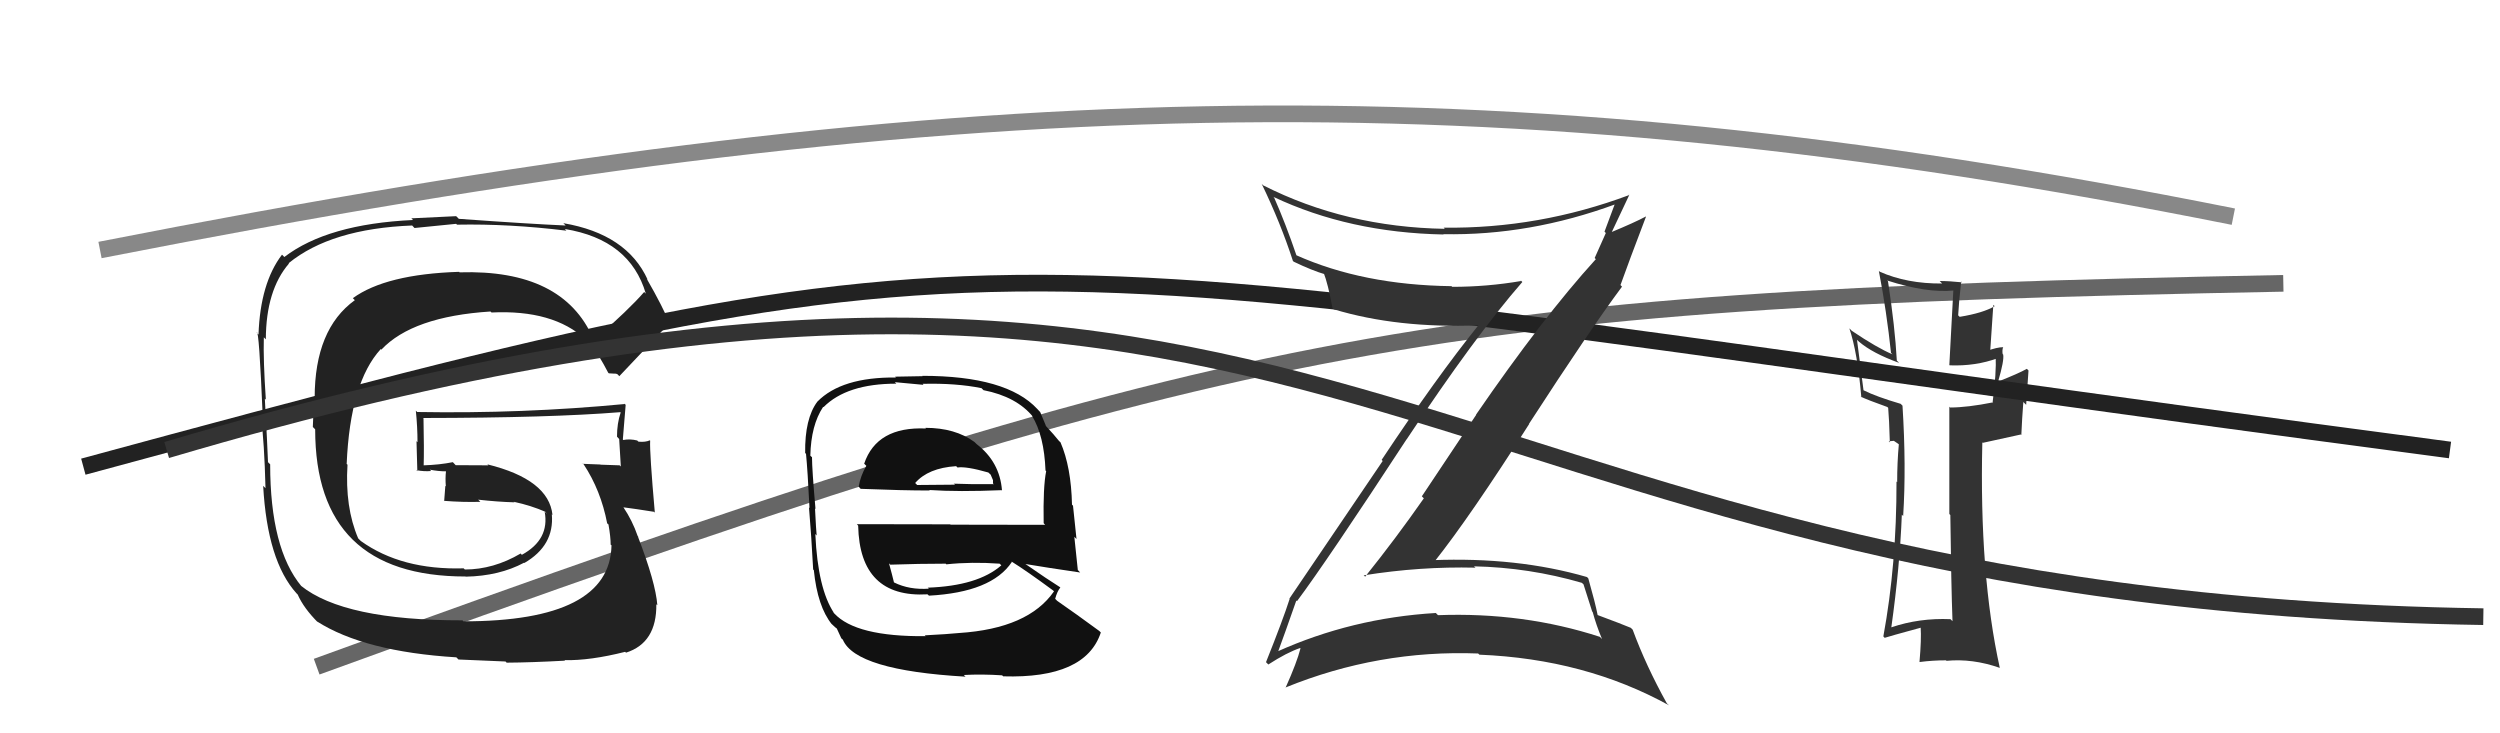 <svg xmlns="http://www.w3.org/2000/svg" width="150" height="44" viewBox="0,0,150,44"><path d="M19 40 C74 20,85 18,137 17" stroke="#666" fill="none"/><path fill="#111" d="M55.52 25.67L55.50 25.65L55.56 25.71Q52.61 25.58 51.85 27.82L51.91 27.88L51.98 27.95Q51.63 28.55 51.52 29.20L51.50 29.18L51.64 29.33Q54.15 29.43 55.79 29.43L55.70 29.35L55.75 29.40Q57.51 29.52 60.10 29.41L60.00 29.31L60.12 29.43Q59.99 27.71 58.59 26.64L58.53 26.58L58.47 26.52Q57.31 25.67 55.52 25.67ZM55.47 38.10L55.56 38.20L55.54 38.17Q51.35 38.21 50.05 36.80L49.93 36.68L50.04 36.78Q49.07 35.33 48.92 32.05L48.92 32.04L49.00 32.13Q48.97 31.88 48.90 30.50L48.87 30.48L48.93 30.54Q48.72 28.16 48.72 27.43L48.67 27.39L48.62 27.34Q48.66 25.51 49.39 24.41L49.39 24.41L49.41 24.43Q50.81 23.02 53.78 23.02L53.69 22.93L55.41 23.09L55.36 23.03Q57.37 22.98 58.89 23.29L59.03 23.43L59.01 23.41Q61.00 23.80 61.99 25.02L62.07 25.09L61.92 24.95Q62.65 26.14 62.73 28.23L62.72 28.22L62.77 28.27Q62.58 29.22 62.62 31.39L62.70 31.48L62.71 31.49Q59.81 31.48 57.03 31.48L57.02 31.46L51.41 31.45L51.49 31.54Q51.58 35.89 55.65 35.66L55.71 35.71L55.73 35.74Q59.50 35.54 60.71 33.72L60.71 33.72L60.69 33.69Q61.59 34.25 63.19 35.43L63.11 35.35L63.24 35.48Q61.70 37.71 57.55 37.98L57.72 38.15L57.55 37.98Q56.86 38.05 55.49 38.12ZM57.91 40.58L57.80 40.47L57.82 40.50Q58.91 40.44 60.13 40.52L60.13 40.52L60.19 40.58Q65.13 40.73 66.05 37.95L65.99 37.89L65.96 37.86Q64.53 36.81 63.43 36.05L63.31 35.93L63.31 35.93Q63.43 35.48 63.62 35.25L63.69 35.32L63.60 35.23Q62.88 34.78 61.51 33.83L61.57 33.88L61.52 33.84Q62.76 34.05 64.81 34.35L64.70 34.23L64.67 34.21Q64.54 32.89 64.46 32.21L64.59 32.34L64.38 30.34L64.32 30.28Q64.27 28.02 63.63 26.54L63.49 26.41L63.56 26.48Q63.27 26.11 62.70 25.50L62.74 25.54L62.76 25.56Q62.64 25.29 62.41 24.72L62.35 24.66L62.24 24.54Q60.40 22.55 55.34 22.55L55.35 22.57L53.71 22.60L53.75 22.65Q50.49 22.62 49.04 24.10L49.02 24.08L49.04 24.10Q48.28 25.12 48.31 27.18L48.37 27.24L48.36 27.22Q48.46 28.24 48.57 30.48L48.52 30.43L48.54 30.45Q48.68 32.11 48.79 34.17L48.63 34.01L48.83 34.21Q49.05 36.40 49.92 37.47L49.87 37.41L49.90 37.44Q50.11 37.66 50.30 37.77L50.18 37.65L50.48 38.30L50.57 38.38Q51.34 40.22 57.93 40.60ZM55.75 35.33L55.64 35.22L55.73 35.32Q54.56 35.40 53.65 34.95L53.57 34.87L53.64 34.95Q53.53 34.49 53.34 33.80L53.51 33.97L53.42 33.88Q55.15 33.82 56.75 33.82L56.66 33.73L56.78 33.86Q58.30 33.70 59.98 33.82L59.94 33.78L60.08 33.92Q58.68 35.15 55.67 35.26ZM57.37 27.97L57.29 27.89L57.45 28.05Q57.97 27.97 59.30 28.35L59.44 28.48L59.58 28.81L59.58 29.01L59.63 29.05Q58.15 29.06 57.23 29.02L57.22 29.00L57.30 29.08Q55.06 29.10 55.03 29.10L54.85 28.92L54.91 28.98Q55.69 28.08 57.36 27.97Z"/><path fill="#333" d="M117.05 37.17L117.12 37.25L117.03 37.15Q115.16 37.07 113.48 37.64L113.45 37.60L113.48 37.64Q113.99 34.00 114.11 30.88L114.19 30.96L114.19 30.96Q114.38 27.99 114.15 24.34L114.04 24.23L114.04 24.23Q112.58 23.80 111.82 23.42L111.81 23.41L111.42 20.39L111.54 20.50Q112.34 21.19 113.94 21.77L113.89 21.71L113.81 21.64Q113.70 19.62 113.28 16.88L113.27 16.87L113.23 16.83Q115.59 17.59 117.22 17.43L117.20 17.42L116.96 21.90L116.98 21.92Q118.53 21.98 119.87 21.49L119.67 21.29L119.74 21.36Q119.79 22.36 119.56 24.11L119.57 24.12L119.59 24.14Q118.04 24.45 117.01 24.45L117.02 24.47L116.96 24.40Q116.96 26.58 116.96 30.84L116.90 30.78L117.02 30.90Q117.07 35.10 117.15 37.27ZM120.22 20.85L120.09 20.72L120.20 20.83Q119.82 20.83 119.21 21.06L119.40 21.25L119.60 18.29L119.68 18.37Q118.99 18.78 117.58 19.01L117.44 18.87L117.49 18.92Q117.52 18.26 117.67 16.89L117.59 16.81L117.72 16.94Q116.95 16.86 116.38 16.86L116.39 16.87L116.53 17.01Q114.42 17.03 112.78 16.30L112.60 16.12L112.73 16.25Q113.20 18.70 113.46 21.17L113.38 21.09L113.55 21.26Q112.64 20.88 111.11 19.85L111.01 19.75L110.96 19.70Q111.45 21.14 111.68 23.84L111.64 23.80L111.62 23.79Q112.06 24.00 113.24 24.42L113.35 24.53L113.29 24.46Q113.35 25.13 113.39 26.54L113.32 26.48L113.63 26.45L113.88 26.62L113.93 26.66Q113.83 27.75 113.83 28.93L113.86 28.96L113.79 28.89Q113.80 33.85 113.00 38.19L112.99 38.17L113.08 38.27Q113.31 38.19 115.25 37.66L115.20 37.60L115.24 37.65Q115.29 38.34 115.17 39.71L115.19 39.73L115.19 39.72Q115.96 39.62 116.76 39.62L116.75 39.61L116.79 39.65Q118.35 39.50 119.98 40.07L119.98 40.06L119.99 40.08Q118.75 34.46 118.94 26.54L118.97 26.57L121.25 26.07L121.28 26.10Q121.32 25.15 121.40 24.12L121.57 24.29L121.71 22.23L121.61 22.13Q121.07 22.43 119.89 22.89L119.96 22.95L119.89 22.88Q120.26 21.62 120.19 21.27L120.13 21.22L120.16 21.25Q120.12 21.01 120.19 20.82Z"/><path d="M6 15 C57 5,89 4,134 13" stroke="#888" fill="none"/><path fill="#222" d="M35.55 20.28L35.50 20.23L35.59 20.31Q33.78 16.15 27.58 16.34L27.60 16.37L27.55 16.31Q23.15 16.45 21.17 17.89L21.24 17.96L21.29 18.01Q18.88 19.75 18.88 23.87L18.84 23.82L18.77 25.62L18.91 25.76Q18.91 34.59 27.93 34.59L27.83 34.49L27.94 34.60Q29.96 34.56 31.45 33.76L31.32 33.64L31.46 33.78Q33.27 32.73 33.11 30.86L33.01 30.76L33.15 30.90Q32.93 28.77 29.24 27.86L29.30 27.92L27.34 27.91L27.17 27.73Q26.37 27.89 25.42 27.92L25.26 27.77L25.42 27.93Q25.45 27.00 25.41 25.10L25.36 25.05L25.39 25.08Q33.03 25.07 37.22 24.73L37.13 24.64L37.24 24.75Q37.02 25.40 37.02 26.20L37.02 26.20L37.15 26.34Q37.21 27.19 37.25 27.99L37.24 27.98L37.18 27.92Q36.03 27.88 36.03 27.88L36.11 27.96L36.02 27.87Q34.60 27.82 34.98 27.82L34.95 27.79L35.02 27.86Q36.05 29.42 36.43 31.40L36.52 31.48L36.51 31.48Q36.64 32.22 36.64 32.68L36.59 32.63L36.69 32.72Q36.60 37.28 27.81 37.28L27.83 37.31L27.75 37.22Q20.64 37.23 18.05 35.14L18.13 35.22L18.09 35.18Q16.21 32.92 16.21 27.86L16.06 27.71L16.08 27.72Q16.04 26.62 15.89 23.92L16.01 24.03L15.95 23.97Q15.79 21.61 15.83 20.24L15.86 20.27L15.95 20.36Q15.96 17.41 17.34 15.81L17.41 15.88L17.32 15.79Q19.86 13.72 24.73 13.53L24.87 13.68L27.37 13.43L27.42 13.48Q30.56 13.42 33.98 13.84L33.99 13.85L33.89 13.74Q37.80 14.38 38.75 17.62L38.61 17.48L38.65 17.52Q37.75 18.56 35.66 20.39ZM36.88 22.41L37.03 22.44L37.16 22.57Q38.27 21.40 40.14 19.42L40.18 19.47L40.22 19.50Q39.78 18.42 38.79 16.70L38.79 16.71L38.86 16.78Q37.61 14.04 33.80 13.39L33.82 13.41L33.94 13.53Q31.83 13.44 27.53 13.13L27.37 12.97L24.68 13.10L24.78 13.20Q19.65 13.44 17.06 15.42L16.97 15.33L16.92 15.28Q15.62 16.98 15.51 20.07L15.48 20.05L15.40 19.96Q15.54 19.64 15.77 25.13L15.67 25.03L15.66 25.02Q15.86 26.55 15.93 29.29L15.90 29.26L15.79 29.15Q16.04 33.66 17.79 35.60L17.72 35.53L17.86 35.67Q18.22 36.49 19.10 37.37L19.00 37.27L19.01 37.28Q21.86 39.10 27.38 39.44L27.51 39.57L30.33 39.69L30.40 39.76Q31.88 39.75 33.90 39.64L33.97 39.71L33.87 39.61Q35.42 39.64 37.51 39.11L37.44 39.04L37.56 39.16Q39.41 38.57 39.38 36.25L39.35 36.23L39.44 36.31Q39.34 34.96 38.27 32.18L38.38 32.28L38.26 32.16Q37.94 31.23 37.40 30.43L37.47 30.50L37.41 30.44Q38.06 30.52 39.25 30.71L39.22 30.68L39.29 30.76Q38.97 27.13 39.01 26.44L39.11 26.54L38.99 26.42Q38.72 26.54 38.31 26.50L38.25 26.45L38.24 26.43Q37.78 26.32 37.40 26.40L37.47 26.47L37.37 26.37Q37.46 25.35 37.54 24.29L37.44 24.19L37.50 24.24Q31.31 24.83 25.03 24.72L24.93 24.62L24.95 24.64Q25.05 25.62 25.05 26.53L24.99 26.47L25.04 28.27L24.98 28.21Q25.45 28.30 25.87 28.26L25.84 28.23L25.79 28.18Q26.30 28.28 26.76 28.28L26.74 28.26L26.76 28.27Q26.71 28.69 26.75 29.18L26.82 29.25L26.72 29.15Q26.68 29.57 26.65 30.07L26.77 30.19L26.63 30.05Q27.79 30.14 28.82 30.11L28.74 30.03L28.69 29.98Q29.84 30.11 30.87 30.14L30.77 30.05L30.84 30.11Q31.86 30.33 32.73 30.71L32.68 30.66L32.82 30.84L32.68 30.70Q32.99 32.37 31.31 33.29L31.24 33.21L31.24 33.21Q29.61 34.17 27.89 34.17L27.87 34.15L27.82 34.10Q24.09 34.21 21.65 32.46L21.54 32.35L21.49 32.30Q20.69 30.43 20.85 27.88L20.79 27.83L20.80 27.84Q21.01 22.94 22.85 20.94L22.84 20.93L22.88 20.98Q24.75 18.99 29.43 18.69L29.52 18.78L29.49 18.75Q33.19 18.57 35.13 20.36L35.06 20.29L35.14 20.37Q35.23 20.50 35.35 20.69L35.18 20.52L35.35 20.57L35.44 20.66Q35.92 21.26 36.49 22.36L36.53 22.40L36.89 22.42Z"/><path d="M5 28 C64 12,56 15,147 27" stroke="#222" fill="none"/><path fill="#333" d="M77.67 35.92L77.79 36.04L77.82 36.07Q79.64 33.63 84.40 26.35L84.28 26.23L84.40 26.36Q88.48 20.20 91.34 16.92L91.21 16.79L91.27 16.86Q89.23 17.21 87.13 17.21L87.04 17.12L87.09 17.17Q81.77 17.10 77.77 15.31L77.78 15.32L77.79 15.33Q77.14 13.42 76.45 11.86L76.33 11.74L76.40 11.81Q80.95 13.96 86.62 14.07L86.66 14.11L86.60 14.05Q91.77 14.15 96.94 12.25L97.04 12.35L96.90 12.21Q96.57 13.10 96.27 13.90L96.35 13.98L95.68 15.48L95.75 15.55Q92.56 19.06 88.56 24.88L88.57 24.89L85.31 29.78L85.43 29.90Q83.74 32.32 81.91 34.60L81.82 34.52L81.83 34.52Q85.21 33.98 88.52 34.06L88.52 34.05L88.44 33.98Q91.75 34.05 94.91 34.97L95.01 35.06L95.53 36.69L95.56 36.72Q95.77 37.50 96.12 38.34L96.13 38.35L95.99 38.21Q91.42 36.72 86.28 36.91L86.14 36.77L86.14 36.78Q81.11 37.08 76.62 39.10L76.59 39.06L76.67 39.14Q77.06 38.09 77.78 36.03ZM76.05 39.82L76.07 39.84L76.10 39.87Q77.21 39.15 78.01 38.88L78.00 38.88L78.03 38.90Q77.82 39.73 77.14 41.25L77.08 41.19L77.13 41.25Q82.71 38.98 88.69 39.21L88.83 39.35L88.76 39.28Q95.11 39.54 100.14 42.32L100.14 42.32L100.01 42.20Q98.76 39.95 97.96 37.78L97.90 37.72L97.85 37.67Q97.38 37.47 95.85 36.90L95.81 36.85L95.86 36.91Q95.72 36.19 95.30 34.71L95.27 34.67L95.21 34.62Q91.04 33.41 85.94 33.61L85.93 33.59L86.05 33.72Q88.21 31.00 91.75 25.44L91.78 25.47L91.74 25.43Q95.42 19.75 97.32 17.20L97.18 17.05L97.23 17.10Q97.73 15.70 98.76 13.00L98.78 13.02L98.75 12.99Q98.08 13.35 96.63 13.95L96.67 13.99L96.67 14.00Q97.03 13.22 97.76 11.69L97.67 11.60L97.76 11.70Q92.33 13.73 86.62 13.66L86.69 13.73L86.70 13.73Q80.74 13.63 75.79 11.12L75.70 11.03L75.71 11.05Q76.84 13.39 77.57 15.64L77.57 15.65L77.62 15.70Q78.74 16.24 79.54 16.47L79.43 16.36L79.41 16.34Q79.68 17.03 79.95 18.48L79.96 18.49L80.03 18.56Q83.85 19.71 88.72 19.52L88.64 19.44L88.71 19.51Q86.21 22.61 82.90 27.59L82.96 27.66L77.36 35.92L77.38 35.93Q76.98 37.18 75.96 39.73Z"/><path d="M10 27 C81 6,83 36,149 37" stroke="#333" fill="none"/></svg>